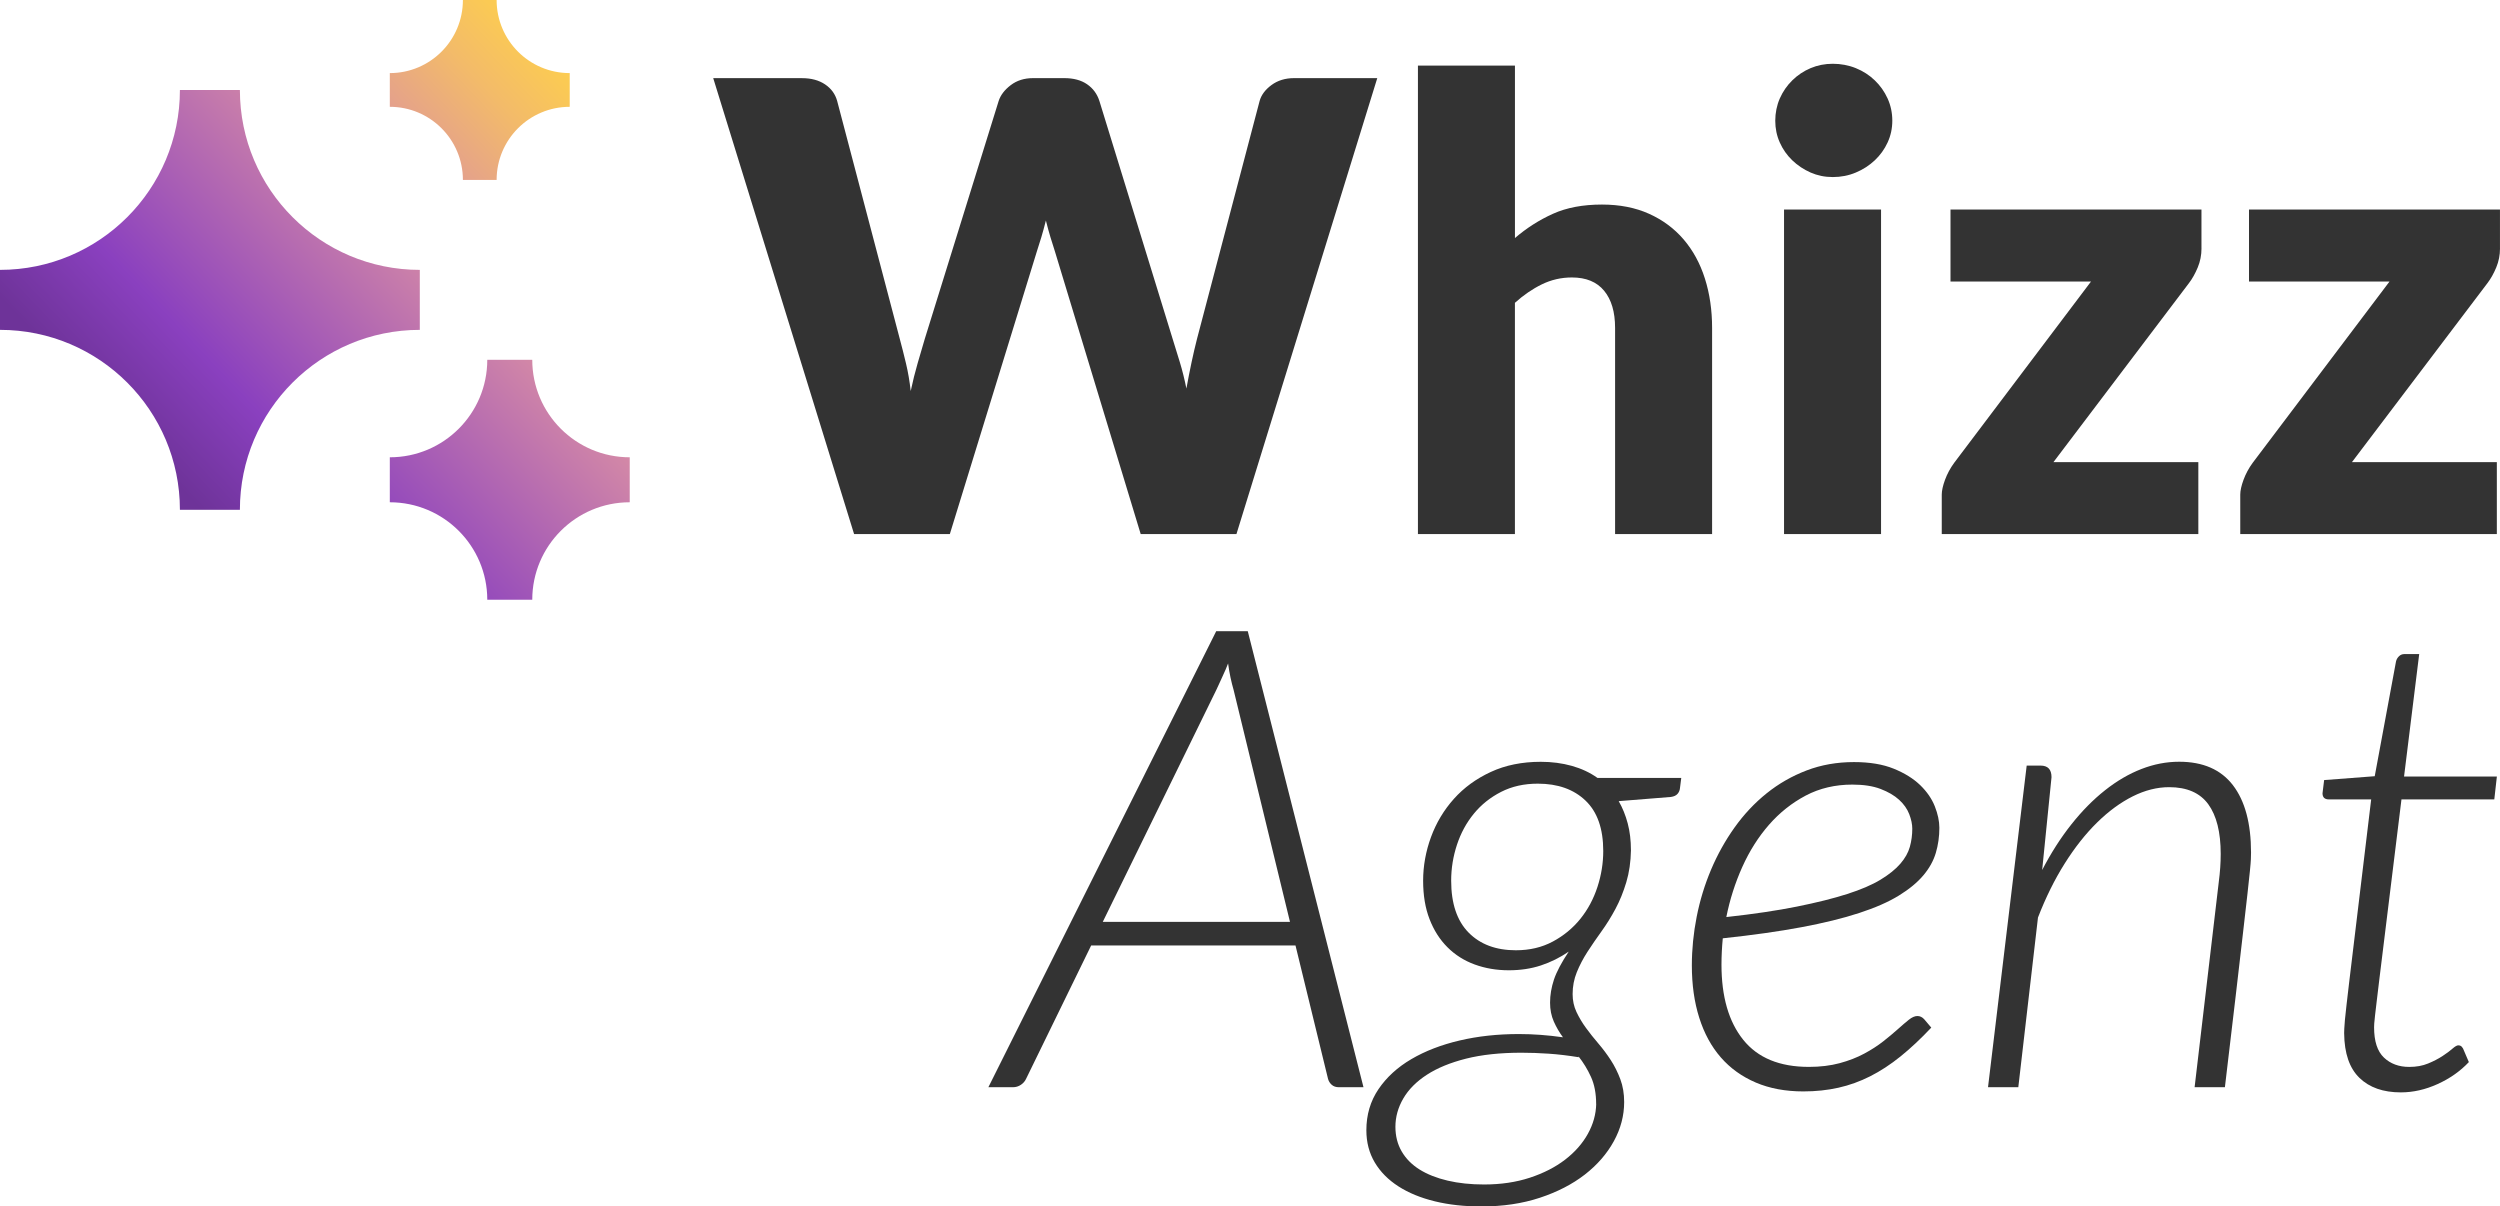 <svg xmlns="http://www.w3.org/2000/svg" xmlns:xlink="http://www.w3.org/1999/xlink" id="Layer_2" data-name="Layer 2" viewBox="0 0 823.61 397.46"><defs><style>      .cls-1 {        fill: #333;      }      .cls-2 {        fill: url(#linear-gradient);      }    </style><linearGradient id="linear-gradient" x1="206.71" y1="28.98" x2="63.22" y2="164.8" gradientUnits="userSpaceOnUse"><stop offset="0" stop-color="#ffd04d"></stop><stop offset=".07" stop-color="#fbca54"></stop><stop offset=".17" stop-color="#f3bb69"></stop><stop offset=".3" stop-color="#e5a28a"></stop><stop offset=".38" stop-color="#db90a4"></stop><stop offset=".82" stop-color="#8a40bf"></stop><stop offset="1" stop-color="#6e3399"></stop></linearGradient></defs><g id="Layer_1-2" data-name="Layer 1"><g><path class="cls-2" d="M128.42,24.08c13.3,0,24.08-10.78,24.08-24.08h11.11c0,13.3,10.78,24.08,24.08,24.08v11.11c-13.3,0-24.08,10.78-24.08,24.08h-11.11c0-13.3-10.78-24.08-24.08-24.08v-11.11ZM0,88.91c32.73,0,59.27-26.54,59.27-59.27h19.76c0,32.73,26.54,59.27,59.27,59.27v19.76c-32.73,0-59.27,26.54-59.27,59.27h-19.76c0-32.73-26.54-59.27-59.27-59.27v-19.76ZM160.53,118.54c0,17.73-14.37,32.11-32.11,32.11v14.82c17.73,0,32.11,14.37,32.11,32.11h14.82c0-17.73,14.37-32.11,32.11-32.11v-14.82c-17.73,0-32.11-14.37-32.11-32.11h-14.82Z"></path><path class="cls-1" d="M234.97,25.75h29.28c3.02,0,5.55.69,7.58,2.06,2.03,1.37,3.35,3.2,3.97,5.46l20.62,78.35c.69,2.54,1.37,5.26,2.06,8.14.69,2.89,1.2,5.91,1.55,9.07.69-3.23,1.44-6.27,2.27-9.12.82-2.85,1.61-5.55,2.37-8.09l24.33-78.35c.62-1.92,1.94-3.66,3.97-5.21,2.03-1.55,4.48-2.32,7.37-2.32h10.31c3.02,0,5.52.67,7.47,2.01,1.96,1.34,3.32,3.18,4.07,5.52l24.12,78.35c.76,2.41,1.55,4.97,2.37,7.68.83,2.72,1.55,5.62,2.17,8.71.55-3.02,1.12-5.91,1.7-8.66.58-2.75,1.19-5.33,1.8-7.73l20.62-78.35c.55-1.99,1.86-3.74,3.92-5.26,2.06-1.51,4.54-2.27,7.42-2.27h27.42l-46.39,150.2h-31.55l-28.25-93.09c-.48-1.44-.98-3.02-1.49-4.74-.52-1.72-1.01-3.54-1.49-5.46-.48,1.92-.98,3.75-1.49,5.46-.52,1.72-1.02,3.3-1.49,4.74l-28.66,93.09h-31.55L234.97,25.75Z"></path><path class="cls-1" d="M467.13,175.95V21.62h31.96v56.8c3.85-3.3,8.02-5.96,12.53-7.99,4.5-2.03,9.88-3.04,16.13-3.04,5.84,0,11.01,1.01,15.52,3.04,4.5,2.03,8.3,4.84,11.39,8.45,3.09,3.61,5.43,7.9,7.01,12.89,1.58,4.98,2.37,10.4,2.37,16.24v67.94h-31.96v-67.94c0-5.22-1.2-9.3-3.61-12.22-2.41-2.92-5.95-4.38-10.62-4.38-3.51,0-6.8.76-9.9,2.27-3.09,1.51-6.05,3.54-8.87,6.08v76.18h-31.96Z"></path><path class="cls-1" d="M623.41,39.77c0,2.54-.52,4.93-1.55,7.17s-2.44,4.19-4.23,5.88c-1.79,1.68-3.87,3.03-6.24,4.02-2.37,1-4.9,1.49-7.58,1.49s-5.05-.5-7.32-1.49c-2.27-1-4.28-2.34-6.03-4.02-1.75-1.68-3.13-3.64-4.12-5.88-1-2.23-1.49-4.62-1.49-7.17s.5-5.05,1.49-7.32c1-2.27,2.37-4.26,4.12-5.98,1.75-1.72,3.76-3.06,6.03-4.02,2.27-.96,4.71-1.44,7.32-1.44s5.21.48,7.58,1.44c2.37.96,4.45,2.3,6.24,4.02,1.79,1.72,3.2,3.71,4.23,5.98s1.55,4.71,1.55,7.32ZM619.7,69.04v106.9h-31.96v-106.9h31.96Z"></path><path class="cls-1" d="M725.27,81.83c0,2.2-.41,4.29-1.24,6.29-.83,1.99-1.79,3.71-2.89,5.15l-44.64,58.97h47.73v23.71h-84.53v-12.99c0-1.31.36-2.94,1.08-4.9.72-1.96,1.73-3.83,3.04-5.62l45.05-59.69h-46.29v-23.71h82.68v12.78Z"></path><path class="cls-1" d="M823.61,81.83c0,2.2-.41,4.29-1.24,6.29-.83,1.99-1.79,3.71-2.89,5.15l-44.64,58.97h47.73v23.71h-84.53v-12.99c0-1.31.36-2.94,1.08-4.9.72-1.96,1.73-3.83,3.04-5.62l45.05-59.69h-46.29v-23.71h82.68v12.78Z"></path><path class="cls-1" d="M449.19,358.18h-8.07c-.99,0-1.79-.26-2.39-.8-.6-.53-1.01-1.18-1.22-1.96l-10.72-43.95h-67.31l-21.45,43.95c-.35.78-.92,1.43-1.7,1.96-.78.53-1.66.8-2.65.8h-8.07l75.06-150.23h10.4l38.12,150.23ZM363.3,303.71h61.68l-18.58-76.44c-.35-1.2-.69-2.55-1.01-4.03-.32-1.49-.58-3.04-.8-4.67-.14.43-.41,1.08-.8,1.97-.39.89-.8,1.79-1.22,2.71-.42.92-.81,1.77-1.17,2.55-.35.78-.6,1.31-.74,1.59l-37.37,76.34Z"></path><path class="cls-1" d="M537.31,280.04c-.07,3.89-.58,7.43-1.54,10.62-.96,3.19-2.14,6.11-3.56,8.76-1.42,2.65-2.96,5.13-4.62,7.43-1.66,2.3-3.2,4.55-4.62,6.74-1.42,2.2-2.58,4.43-3.5,6.69-.92,2.27-1.38,4.67-1.38,7.22,0,2.12.42,4.09,1.27,5.89.85,1.8,1.89,3.56,3.13,5.25,1.24,1.7,2.6,3.42,4.09,5.15,1.49,1.74,2.85,3.56,4.09,5.47,1.24,1.91,2.28,4,3.13,6.26.85,2.27,1.27,4.78,1.27,7.54,0,4.46-1.13,8.76-3.4,12.9-2.27,4.14-5.45,7.8-9.55,10.99-4.11,3.19-9.04,5.73-14.81,7.64-5.77,1.91-12.19,2.87-19.27,2.87-5.59,0-10.71-.56-15.34-1.69-4.64-1.13-8.64-2.77-12-4.93-3.36-2.16-5.96-4.79-7.8-7.89-1.84-3.11-2.76-6.64-2.76-10.6,0-5.09,1.33-9.59,3.98-13.51,2.65-3.92,6.26-7.23,10.83-9.91,4.57-2.68,9.87-4.73,15.93-6.15s12.54-2.12,19.48-2.12c2.41,0,4.81.09,7.22.27,2.4.18,4.85.44,7.33.8-1.21-1.63-2.21-3.37-3.03-5.22-.81-1.85-1.22-3.91-1.22-6.19,0-2.49.43-5.01,1.27-7.57.85-2.56,2.48-5.64,4.88-9.25-2.9,1.98-5.96,3.5-9.18,4.56-3.22,1.06-6.74,1.59-10.56,1.59-4.03,0-7.79-.64-11.25-1.91-3.47-1.27-6.46-3.17-8.97-5.68-2.51-2.51-4.48-5.59-5.89-9.24-1.42-3.65-2.12-7.87-2.12-12.69s.87-9.68,2.6-14.38c1.73-4.71,4.25-8.9,7.54-12.58,3.29-3.68,7.34-6.63,12.16-8.86,4.81-2.23,10.3-3.34,16.46-3.34,3.61,0,7.01.44,10.19,1.33,3.18.89,6.02,2.21,8.49,3.98h27.6l-.43,3.4c-.07.71-.34,1.33-.8,1.86-.46.53-1.19.87-2.18,1.01l-17.2,1.38c1.27,2.2,2.26,4.64,2.97,7.33.71,2.69,1.06,5.63,1.06,8.81ZM525.84,363.7c0-3.47-.57-6.44-1.7-8.92-1.13-2.48-2.51-4.74-4.14-6.8l.11.32c-3.47-.56-6.76-.96-9.87-1.17-3.11-.21-6.12-.32-9.02-.32-7.01,0-13.1.66-18.26,1.96-5.17,1.31-9.47,3.08-12.9,5.31-3.43,2.23-6.02,4.83-7.75,7.8-1.73,2.97-2.6,6.09-2.6,9.34,0,3.04.69,5.75,2.07,8.12,1.38,2.37,3.34,4.35,5.89,5.95,2.55,1.59,5.63,2.81,9.24,3.66,3.61.85,7.61,1.27,12,1.27,5.52,0,10.55-.74,15.08-2.23,4.53-1.49,8.4-3.47,11.63-5.95,3.22-2.48,5.72-5.31,7.48-8.49,1.77-3.18,2.69-6.48,2.76-9.87ZM499.4,313.06c4.53,0,8.58-.95,12.16-2.87,3.57-1.91,6.6-4.41,9.08-7.48,2.48-3.08,4.35-6.58,5.63-10.51s1.91-7.87,1.91-11.84c0-7.36-1.95-12.9-5.84-16.61-3.89-3.72-9.13-5.58-15.71-5.58-4.53,0-8.56.9-12.1,2.71-3.54,1.81-6.53,4.19-8.97,7.17-2.44,2.97-4.3,6.39-5.57,10.24-1.27,3.86-1.91,7.8-1.91,11.84,0,7.5,1.91,13.2,5.73,17.09,3.82,3.89,9.02,5.84,15.61,5.84Z"></path><path class="cls-1" d="M638.91,272.71c0,2.9-.39,5.66-1.17,8.28-.78,2.62-2.16,5.1-4.14,7.43-1.98,2.34-4.67,4.55-8.07,6.64-3.4,2.09-7.75,4-13.06,5.73-5.31,1.74-11.64,3.29-19,4.67-7.36,1.38-16,2.6-25.91,3.66-.14,1.49-.25,2.96-.32,4.4-.07,1.45-.11,2.89-.11,4.3,0,10.55,2.39,18.79,7.17,24.74,4.78,5.95,11.98,8.92,21.61,8.92,3.75,0,7.13-.41,10.14-1.22s5.7-1.86,8.07-3.13c2.37-1.27,4.46-2.62,6.26-4.03,1.81-1.42,3.41-2.76,4.83-4.03,1.42-1.27,2.64-2.32,3.66-3.13,1.02-.81,1.96-1.22,2.81-1.22s1.59.36,2.23,1.06l2.34,2.76c-3.47,3.68-6.85,6.85-10.14,9.5-3.29,2.65-6.62,4.83-9.98,6.53-3.36,1.7-6.85,2.96-10.46,3.77-3.61.81-7.47,1.22-11.57,1.22-5.88,0-11.09-.97-15.66-2.92-4.56-1.95-8.41-4.71-11.52-8.28-3.12-3.57-5.49-7.93-7.11-13.06-1.63-5.13-2.44-10.88-2.44-17.25,0-5.31.53-10.65,1.59-16.03,1.06-5.38,2.64-10.54,4.73-15.5,2.09-4.95,4.67-9.59,7.75-13.91,3.08-4.32,6.6-8.07,10.56-11.25,3.96-3.19,8.35-5.7,13.16-7.54,4.81-1.84,10.02-2.76,15.61-2.76,5.17,0,9.54.73,13.11,2.18,3.57,1.45,6.48,3.26,8.71,5.41,2.23,2.16,3.84,4.5,4.83,7.01.99,2.51,1.49,4.87,1.49,7.06ZM610.24,258.48c-5.66,0-10.78,1.21-15.34,3.61-4.56,2.41-8.6,5.61-12.1,9.61-3.5,4-6.44,8.64-8.81,13.91-2.37,5.28-4.12,10.78-5.26,16.51,8.99-.99,16.74-2.14,23.25-3.45,6.51-1.31,12.03-2.69,16.56-4.14,4.53-1.45,8.19-3.02,10.99-4.72,2.79-1.7,4.97-3.45,6.53-5.26,1.56-1.8,2.6-3.66,3.13-5.57.53-1.91.8-3.89.8-5.95,0-1.49-.34-3.09-1.01-4.83-.67-1.73-1.79-3.31-3.35-4.73-1.56-1.42-3.59-2.6-6.1-3.56-2.51-.96-5.61-1.43-9.29-1.43Z"></path><path class="cls-1" d="M654.94,358.18l12.74-105.96h4.57c2.41,0,3.61,1.27,3.61,3.82l-3.08,30.58c2.9-5.59,6.1-10.6,9.61-15.02,3.5-4.42,7.2-8.17,11.1-11.25,3.89-3.08,7.89-5.42,12-7.01,4.1-1.59,8.24-2.39,12.42-2.39,7.86,0,13.77,2.58,17.73,7.75,3.96,5.17,5.95,12.56,5.95,22.19,0,.64-.02,1.36-.05,2.18-.04.82-.14,2.11-.32,3.87-.18,1.77-.44,4.27-.8,7.48-.36,3.22-.85,7.57-1.49,13.06-.64,5.49-1.43,12.35-2.39,20.6-.96,8.25-2.14,18.28-3.56,30.1h-9.98l7.96-67.6c.43-3.26.64-6.34.64-9.25,0-7.16-1.36-12.61-4.09-16.37-2.73-3.75-7.03-5.63-12.9-5.63-3.96,0-7.96,1.01-12,3.03-4.03,2.02-7.95,4.89-11.73,8.61-3.79,3.72-7.34,8.22-10.67,13.5-3.33,5.28-6.26,11.21-8.81,17.8l-6.48,55.91h-9.98Z"></path><path class="cls-1" d="M772.26,340.45c0-.43.02-.96.05-1.59s.11-1.59.21-2.87c.11-1.27.28-2.92.53-4.94.25-2.02.55-4.58.9-7.7l7.22-59.99h-13.91c-1.42,0-2.12-.67-2.12-2.02l.53-4.35,16.67-1.27,7.01-37.8c.14-.64.46-1.2.96-1.7.49-.49,1.1-.74,1.8-.74h4.88l-4.99,40.34h30.58l-.85,7.54h-30.58l-7.33,59.6c-.36,2.9-.64,5.27-.85,7.1-.21,1.84-.39,3.34-.53,4.51s-.23,2.03-.26,2.6c-.04.56-.05.99-.05,1.27,0,4.59,1.08,7.92,3.24,9.97,2.16,2.05,4.94,3.08,8.33,3.08,2.34,0,4.41-.37,6.21-1.12,1.81-.74,3.38-1.56,4.73-2.44s2.44-1.7,3.29-2.44c.85-.74,1.49-1.11,1.91-1.11s.74.09.96.26c.21.18.42.44.64.8l1.91,4.46c-2.83,3-6.26,5.41-10.3,7.24-4.03,1.83-8.07,2.74-12.1,2.74-5.81,0-10.35-1.59-13.64-4.78-3.29-3.19-4.97-8.07-5.04-14.65Z"></path></g></g></svg>